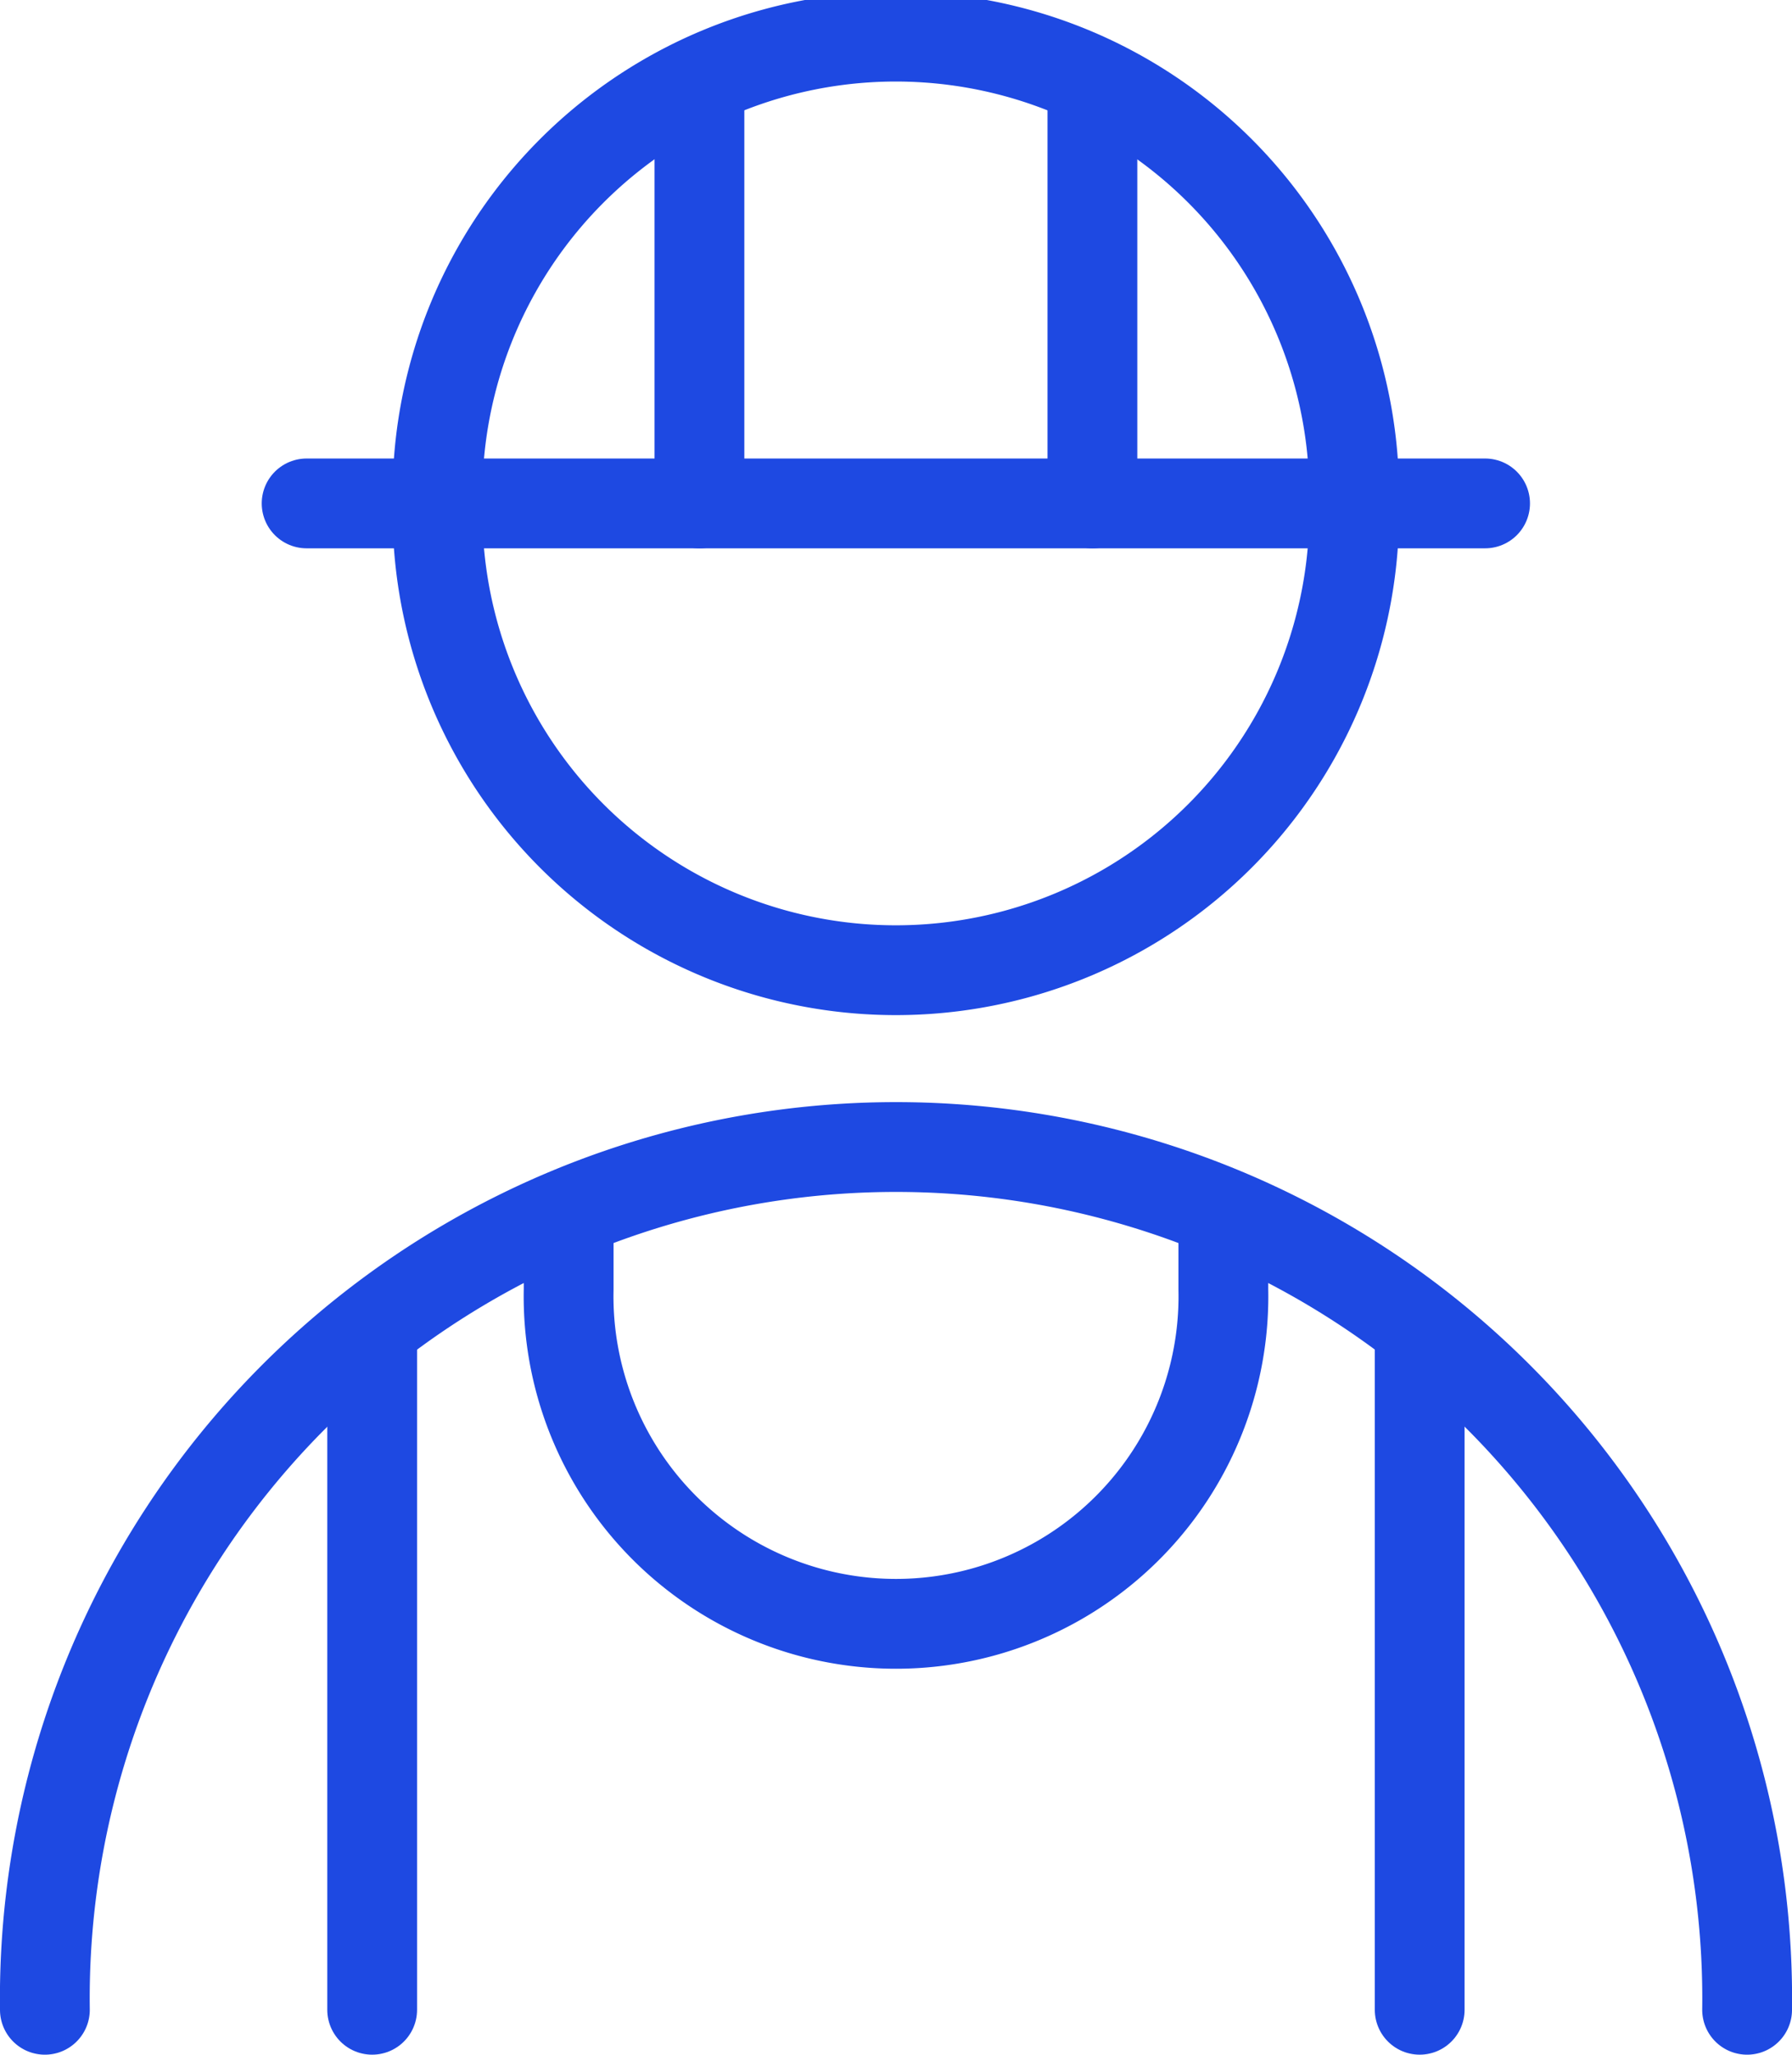 <svg id="Layer_1" data-name="Layer 1" xmlns="http://www.w3.org/2000/svg" width="119.75" height="137.26" viewBox="0 0 119.75 137.26">
  <defs>
    <style>
      .cls-1 {
        fill: none;
        stroke: #1e49e2;
        stroke-linecap: round;
        stroke-linejoin: round;
        stroke-width: 6px;
      }
    </style>
  </defs>
  <path class="cls-1" d="M29.24,33.63a30.63,30.63,0,1,0,61.25,0v0a30.63,30.63,0,1,0-61.25,0Z"/>
  <path class="cls-1" d="M3,134.26a56.88,56.88,0,1,1,113.75,0"/>
  <path class="cls-1" d="M38,81.75v4.38a21.88,21.88,0,1,0,43.75,0V81.75"/>
  <path class="cls-1" d="M24.87,89.42v44.84"/>
  <path class="cls-1" d="M94.87,89.42v44.84"/>
  <path class="cls-1" d="M46.74,33.63V6"/>
  <path class="cls-1" d="M73,33.63V6"/>
  <path class="cls-1" d="M20.49,33.63H99.24"/>
</svg>

